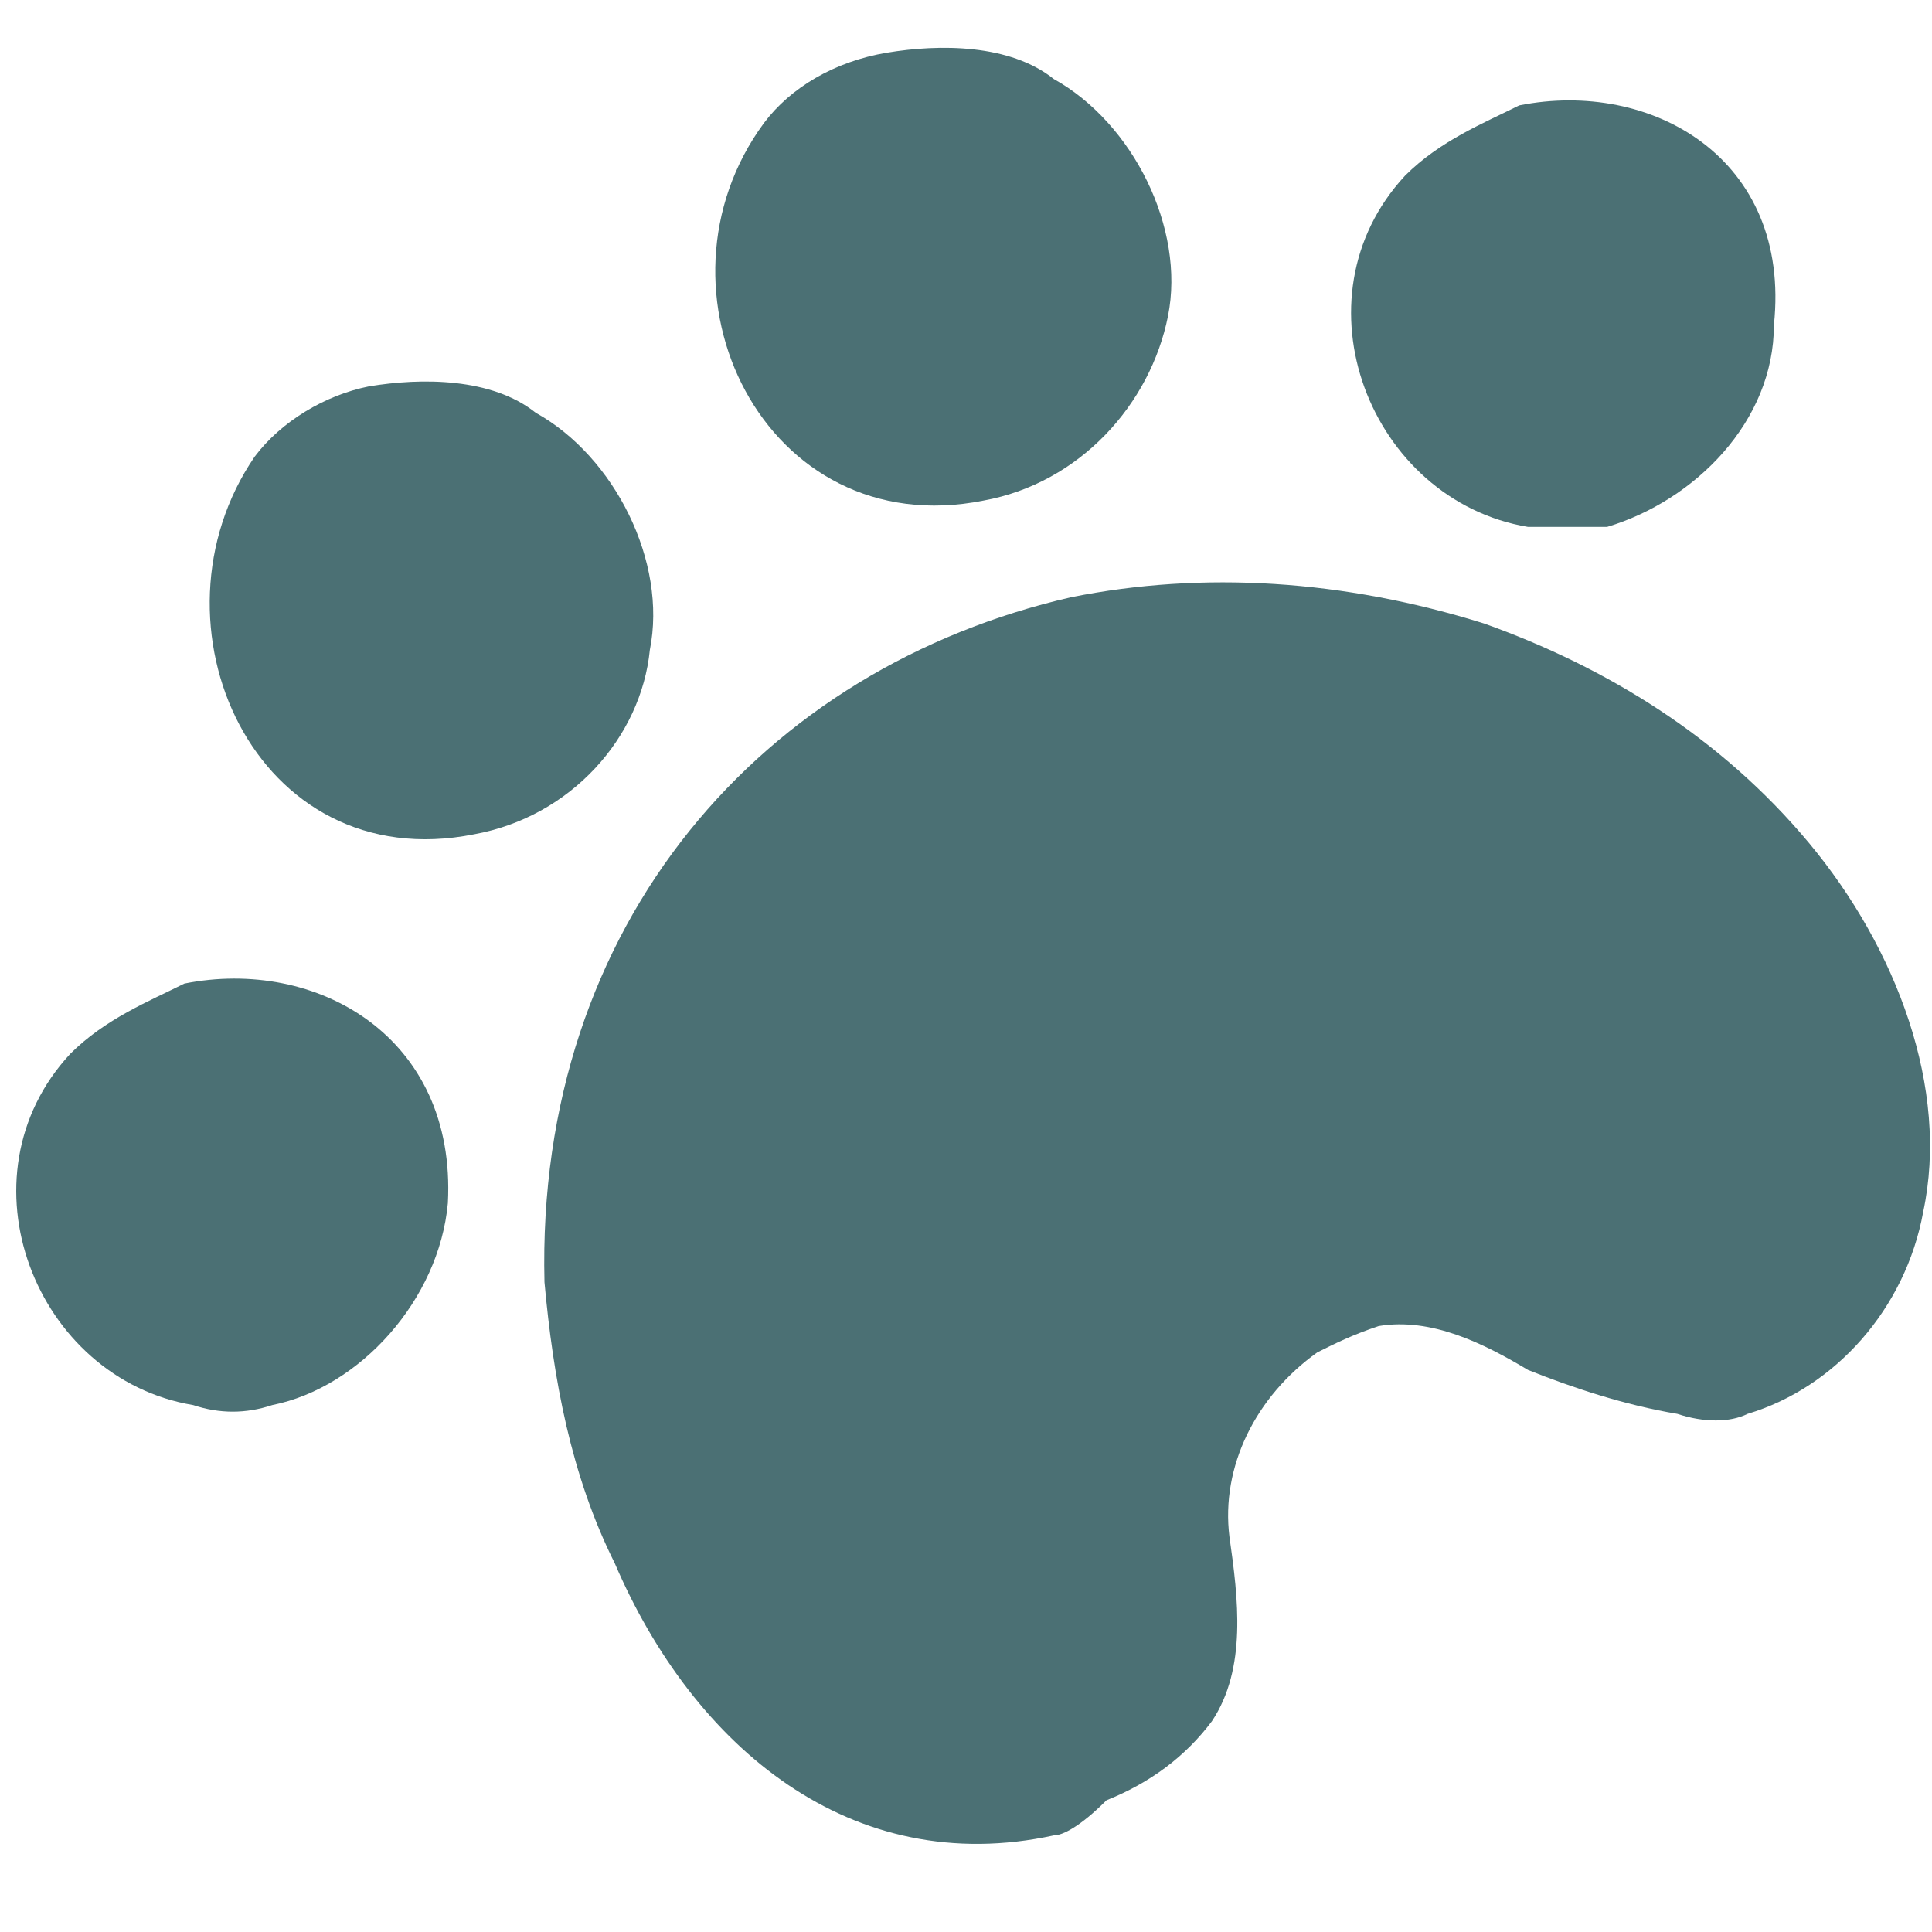 <?xml version="1.0" encoding="utf-8"?>
<!-- Generator: Adobe Illustrator 23.0.3, SVG Export Plug-In . SVG Version: 6.00 Build 0)  -->
<svg version="1.1"
	 id="svg8" xmlns:cc="http://creativecommons.org/ns#" xmlns:dc="http://purl.org/dc/elements/1.1/" xmlns:inkscape="http://www.inkscape.org/namespaces/inkscape" xmlns:rdf="http://www.w3.org/1999/02/22-rdf-syntax-ns#" xmlns:sodipodi="http://sodipodi.sourceforge.net/DTD/sodipodi-0.dtd" xmlns:svg="http://www.w3.org/2000/svg"
	 xmlns="http://www.w3.org/2000/svg" xmlns:xlink="http://www.w3.org/1999/xlink" x="0px" y="0px" viewBox="0 0 22 22"
	 style="enable-background:new 0 0 22 22;" xml:space="preserve">
<style type="text/css">
	.st0{fill:#4B7074;}
</style>
<sodipodi:namedview  bordercolor="#666666" borderopacity="1.0" id="base" inkscape:current-layer="layer1" inkscape:cx="3.1393405" inkscape:cy="6.4428817" inkscape:document-units="mm" inkscape:pageopacity="0.0" inkscape:pageshadow="2" inkscape:window-height="1027" inkscape:window-maximized="1" inkscape:window-width="1920" inkscape:window-x="0" inkscape:window-y="24" inkscape:zoom="15.839192" pagecolor="#ffffff" showgrid="false" units="px">
	</sodipodi:namedview>
<g>
	<path class="st0" d="M12,20.9c-2.3,0.5-4.1-1-5-3.1c-0.5-1-0.7-2.1-0.8-3.2c-0.1-4.1,2.5-7,6-7.8c1.5-0.3,3.1-0.2,4.7,0.3
		c1.4,0.5,2.7,1.3,3.7,2.5c1,1.2,1.6,2.8,1.3,4.2c-0.2,1.1-1,2-2,2.3c-0.2,0.1-0.5,0.1-0.8,0c-0.6-0.1-1.2-0.3-1.7-0.5
		c-0.5-0.3-1.1-0.6-1.7-0.5c0,0,0,0,0,0c-0.3,0.1-0.5,0.2-0.7,0.3c-0.7,0.5-1.1,1.3-1,2.1c0.1,0.7,0.2,1.5-0.2,2.1
		c-0.3,0.4-0.7,0.7-1.2,0.9C12.3,20.8,12.1,20.9,12,20.9"/>
	<path class="st0" d="M5.4,9.5C5.4,9.5,5.4,9.5,5.4,9.5C2.9,10,1.6,7.1,2.9,5.2c0.3-0.4,0.8-0.7,1.3-0.8c0.6-0.1,1.4-0.1,1.9,0.3
		c0.9,0.5,1.5,1.7,1.3,2.7C7.3,8.4,6.5,9.3,5.4,9.5"/>
	<path class="st0" d="M11.2,5.7C11.2,5.7,11.2,5.7,11.2,5.7C8.7,6.2,7.3,3.3,8.7,1.4C9,1,9.5,0.7,10.1,0.6c0.6-0.1,1.4-0.1,1.9,0.3
		c0.9,0.5,1.5,1.7,1.3,2.7C13.1,4.6,12.3,5.5,11.2,5.7"/>
	<path class="st0" d="M18.3,6C18,6,17.7,6,17.4,6c-1.8-0.3-2.7-2.6-1.4-4c0.4-0.4,0.9-0.6,1.3-0.8c1.5-0.3,3.1,0.6,2.9,2.5
		C20.2,4.8,19.3,5.7,18.3,6"/>
	<path class="st0" d="M3.1,16c-0.3,0.1-0.6,0.1-0.9,0c-1.8-0.3-2.7-2.6-1.4-4c0.4-0.4,0.9-0.6,1.3-0.8c1.5-0.3,3.1,0.6,3,2.5
		C5,14.8,4.1,15.8,3.1,16"/>
</g>
</svg>
